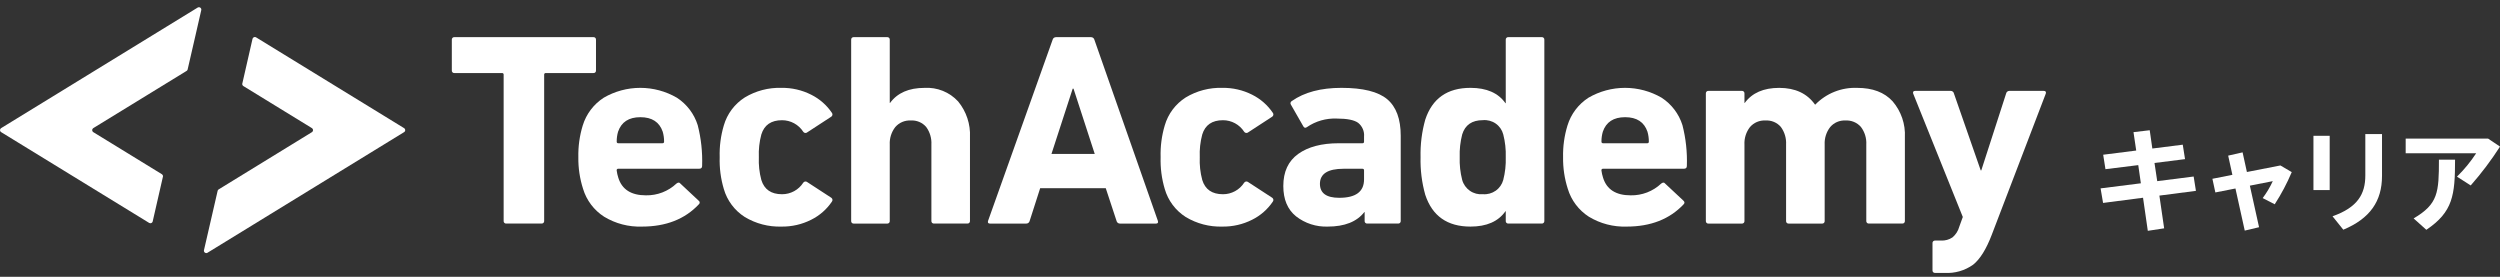 <svg width="280" height="31" viewBox="0 0 280 31" fill="none" xmlns="http://www.w3.org/2000/svg">
<rect x="0" y="0" width="280" height="31" fill="#333333" stroke="none"/>
<g clip-path="url(#clip0_386_2768)">
<path d="M239.777 20.529L239.485 18.493L235.811 18.948L235.557 17.329L239.256 16.861L238.951 14.801L240.769 14.586L241.061 16.634L244.469 16.204L244.724 17.823L241.304 18.253L241.609 20.288L245.689 19.77L245.944 21.376L241.851 21.907L242.385 25.573L240.554 25.852L240.02 22.147L235.544 22.729L235.265 21.098L239.777 20.529Z" fill="white"/>
<path d="M250.026 19.581L249.556 17.431L251.17 17.064L251.653 19.264L255.404 18.531L256.675 19.277C256.146 20.531 255.508 21.736 254.768 22.88L253.421 22.185C253.864 21.594 254.243 20.958 254.552 20.288L251.984 20.794L253.014 25.448L251.412 25.827L250.37 21.111L248.12 21.554L247.789 20.024L250.026 19.581Z" fill="white"/>
<path d="M260.925 15.206V21.287H259.106V15.206H260.925ZM266.785 15.016V19.707C266.785 22.526 265.451 24.474 262.45 25.727L261.242 24.222C264.052 23.236 264.916 21.731 264.916 19.658V15.016H266.785Z" fill="white"/>
<path d="M278.665 15.521L280 16.42C279.018 17.95 277.922 19.404 276.72 20.77L275.181 19.784C275.991 18.992 276.711 18.114 277.33 17.167H269.436V15.523L278.665 15.521ZM274.966 17.886C274.966 21.856 274.737 23.728 271.749 25.738L270.325 24.461C273.072 22.855 273.16 21.553 273.16 17.884L274.966 17.886Z" fill="white"/>
<path d="M0.102 14.782L0.167 14.823L16.713 24.971C16.753 24.992 16.797 25.004 16.842 25.004C16.903 25.004 16.962 24.983 17.01 24.945C17.058 24.907 17.091 24.854 17.105 24.794V24.787C17.105 24.787 18.259 19.757 18.259 19.739C18.259 19.696 18.248 19.653 18.228 19.615C18.207 19.576 18.178 19.543 18.142 19.519L18.133 19.513C18.133 19.513 10.444 14.799 10.432 14.79C10.398 14.765 10.37 14.732 10.351 14.694C10.331 14.655 10.322 14.613 10.323 14.57C10.323 14.527 10.335 14.485 10.355 14.448C10.376 14.41 10.405 14.378 10.441 14.354L10.45 14.349L20.866 7.961L20.917 7.929C20.968 7.892 21.004 7.838 21.018 7.777V7.771L21.888 3.991L22.545 1.121C22.548 1.107 22.549 1.092 22.549 1.076C22.549 1.041 22.543 1.006 22.529 0.973C22.515 0.94 22.495 0.91 22.47 0.885C22.445 0.86 22.415 0.84 22.382 0.827C22.349 0.813 22.313 0.807 22.278 0.807C22.239 0.807 22.201 0.816 22.166 0.832L0.167 14.326L0.102 14.369C0.07 14.393 0.045 14.424 0.027 14.46C0.01 14.496 0 14.535 0 14.574C0 14.614 0.01 14.654 0.027 14.69C0.045 14.726 0.07 14.757 0.102 14.782Z" fill="white"/>
<path d="M45.287 14.369L45.22 14.328L28.673 4.179C28.634 4.158 28.591 4.146 28.546 4.146C28.485 4.146 28.425 4.167 28.377 4.205C28.329 4.243 28.296 4.296 28.283 4.355L28.279 4.363C28.279 4.363 27.127 9.393 27.127 9.41C27.127 9.453 27.137 9.496 27.157 9.535C27.178 9.574 27.207 9.607 27.243 9.632L27.252 9.636C27.252 9.636 34.943 14.351 34.952 14.36C34.986 14.385 35.013 14.417 35.032 14.454C35.051 14.491 35.062 14.533 35.062 14.575C35.062 14.618 35.051 14.661 35.031 14.7C35.011 14.739 34.982 14.772 34.946 14.797C34.942 14.798 34.939 14.799 34.936 14.801L24.522 21.193L24.471 21.224C24.421 21.262 24.386 21.317 24.373 21.379V21.382L23.503 25.163L22.842 28.032C22.834 28.08 22.838 28.13 22.856 28.175C22.874 28.22 22.904 28.26 22.942 28.289C22.981 28.319 23.027 28.338 23.075 28.343C23.124 28.349 23.173 28.341 23.217 28.321L45.217 14.825L45.286 14.783C45.317 14.758 45.342 14.726 45.359 14.691C45.377 14.655 45.386 14.616 45.386 14.576C45.386 14.536 45.377 14.497 45.359 14.461C45.342 14.425 45.317 14.394 45.286 14.369H45.287Z" fill="white"/>
<path d="M60.638 25.038H56.717C56.675 25.044 56.632 25.04 56.592 25.027C56.552 25.013 56.515 24.991 56.485 24.961C56.455 24.931 56.432 24.895 56.419 24.855C56.406 24.815 56.402 24.772 56.408 24.73V8.366C56.411 8.341 56.409 8.316 56.401 8.292C56.393 8.268 56.38 8.246 56.362 8.228C56.344 8.21 56.322 8.197 56.298 8.189C56.273 8.181 56.248 8.179 56.223 8.182H50.913C50.871 8.188 50.828 8.184 50.788 8.171C50.748 8.158 50.711 8.135 50.681 8.105C50.651 8.075 50.629 8.039 50.615 7.999C50.602 7.959 50.598 7.917 50.604 7.875V4.467C50.598 4.425 50.602 4.382 50.615 4.342C50.629 4.302 50.651 4.266 50.681 4.236C50.711 4.206 50.748 4.184 50.788 4.171C50.828 4.157 50.871 4.153 50.913 4.159H66.442C66.484 4.153 66.527 4.157 66.567 4.171C66.607 4.184 66.644 4.207 66.674 4.236C66.704 4.266 66.726 4.303 66.74 4.343C66.753 4.383 66.757 4.425 66.751 4.467V7.875C66.757 7.917 66.753 7.959 66.74 7.999C66.727 8.039 66.704 8.075 66.674 8.105C66.644 8.135 66.608 8.158 66.567 8.171C66.527 8.184 66.484 8.188 66.442 8.182H61.131C61.106 8.179 61.081 8.181 61.056 8.189C61.032 8.197 61.011 8.211 60.993 8.228C60.975 8.246 60.961 8.268 60.953 8.292C60.945 8.316 60.943 8.341 60.946 8.366V24.734C60.952 24.776 60.947 24.818 60.934 24.857C60.92 24.897 60.897 24.932 60.867 24.962C60.838 24.991 60.801 25.013 60.762 25.026C60.722 25.04 60.679 25.044 60.638 25.038Z" fill="white"/>
<path d="M71.907 25.378C70.413 25.43 68.938 25.045 67.662 24.272C66.524 23.542 65.686 22.431 65.3 21.14C64.935 19.999 64.758 18.806 64.775 17.609C64.748 16.403 64.915 15.2 65.269 14.047C65.66 12.771 66.491 11.672 67.616 10.945C68.859 10.222 70.274 9.84 71.714 9.84C73.155 9.84 74.569 10.222 75.812 10.945C76.924 11.669 77.748 12.755 78.144 14.017C78.526 15.51 78.692 17.051 78.637 18.591C78.637 18.797 78.524 18.899 78.298 18.899H69.252C69.227 18.895 69.201 18.897 69.177 18.905C69.153 18.913 69.131 18.927 69.113 18.944C69.095 18.962 69.081 18.984 69.073 19.008C69.065 19.032 69.063 19.058 69.067 19.083C69.102 19.364 69.164 19.642 69.252 19.912C69.663 21.222 70.693 21.877 72.34 21.877C73.612 21.902 74.843 21.428 75.766 20.556C75.951 20.414 76.095 20.414 76.198 20.556L78.233 22.46C78.27 22.482 78.302 22.511 78.325 22.547C78.347 22.583 78.361 22.625 78.364 22.667C78.367 22.709 78.36 22.752 78.342 22.791C78.325 22.83 78.298 22.864 78.264 22.89C76.702 24.548 74.582 25.377 71.907 25.378ZM69.252 16.043H74.192C74.217 16.047 74.242 16.044 74.266 16.036C74.291 16.028 74.313 16.015 74.331 15.997C74.349 15.979 74.362 15.957 74.37 15.933C74.378 15.909 74.381 15.883 74.377 15.858C74.38 15.485 74.328 15.112 74.225 14.753C73.854 13.668 73.02 13.126 71.724 13.126C70.427 13.125 69.594 13.668 69.223 14.753C69.119 15.112 69.068 15.485 69.071 15.858C69.067 15.883 69.069 15.908 69.077 15.932C69.085 15.956 69.098 15.977 69.115 15.995C69.133 16.013 69.154 16.026 69.178 16.035C69.202 16.043 69.227 16.046 69.252 16.043Z" fill="white"/>
<path d="M87.522 25.378C86.077 25.421 84.65 25.048 83.414 24.303C82.275 23.577 81.441 22.464 81.068 21.17C80.724 20.015 80.567 18.813 80.605 17.609C80.568 16.404 80.724 15.202 81.068 14.047C81.441 12.754 82.275 11.64 83.414 10.915C84.65 10.17 86.076 9.797 87.52 9.84C88.678 9.822 89.823 10.086 90.855 10.607C91.79 11.073 92.588 11.771 93.171 12.634C93.196 12.666 93.215 12.703 93.225 12.742C93.236 12.781 93.238 12.822 93.233 12.863C93.227 12.903 93.213 12.941 93.192 12.976C93.17 13.011 93.142 13.041 93.109 13.064L90.422 14.815C90.39 14.845 90.351 14.868 90.308 14.881C90.266 14.895 90.221 14.899 90.176 14.893C90.132 14.887 90.09 14.871 90.052 14.847C90.015 14.823 89.983 14.791 89.96 14.753C89.705 14.357 89.354 14.031 88.939 13.806C88.523 13.58 88.058 13.463 87.585 13.464C86.37 13.464 85.599 13.996 85.27 15.06C85.047 15.891 84.954 16.75 84.991 17.609C84.954 18.467 85.047 19.327 85.27 20.157C85.598 21.222 86.37 21.754 87.585 21.754C88.058 21.756 88.524 21.638 88.94 21.413C89.356 21.188 89.707 20.861 89.962 20.465C89.986 20.427 90.018 20.396 90.055 20.372C90.093 20.348 90.135 20.333 90.179 20.327C90.223 20.321 90.268 20.325 90.311 20.338C90.353 20.351 90.392 20.373 90.425 20.403L93.112 22.153C93.145 22.177 93.173 22.207 93.194 22.241C93.215 22.276 93.229 22.315 93.235 22.355C93.241 22.395 93.238 22.436 93.228 22.475C93.217 22.514 93.198 22.551 93.173 22.583C92.591 23.446 91.793 24.145 90.857 24.61C89.825 25.132 88.68 25.396 87.522 25.378Z" fill="white"/>
<path d="M108.331 25.038H104.625C104.583 25.044 104.54 25.04 104.5 25.026C104.459 25.013 104.423 24.991 104.393 24.961C104.363 24.931 104.341 24.895 104.327 24.855C104.314 24.814 104.31 24.772 104.316 24.73V16.196C104.357 15.489 104.149 14.789 103.729 14.216C103.517 13.97 103.251 13.777 102.95 13.652C102.65 13.527 102.325 13.473 102 13.494C101.674 13.477 101.349 13.534 101.049 13.662C100.749 13.79 100.483 13.985 100.271 14.232C99.836 14.792 99.617 15.489 99.653 16.196V24.734C99.659 24.776 99.656 24.819 99.642 24.859C99.629 24.899 99.606 24.935 99.576 24.965C99.546 24.995 99.509 25.017 99.469 25.031C99.429 25.044 99.386 25.048 99.344 25.042H95.639C95.597 25.048 95.555 25.044 95.514 25.03C95.474 25.017 95.438 24.995 95.408 24.965C95.378 24.935 95.355 24.899 95.342 24.858C95.329 24.819 95.325 24.776 95.331 24.734V4.467C95.325 4.425 95.329 4.383 95.342 4.343C95.356 4.303 95.378 4.266 95.408 4.236C95.438 4.207 95.474 4.184 95.514 4.171C95.555 4.157 95.597 4.153 95.639 4.159H99.344C99.386 4.153 99.429 4.157 99.469 4.171C99.509 4.184 99.546 4.206 99.576 4.236C99.606 4.266 99.628 4.302 99.642 4.342C99.655 4.382 99.659 4.425 99.653 4.467V11.531H99.684C100.507 10.405 101.793 9.842 103.543 9.842C104.245 9.8 104.947 9.915 105.599 10.177C106.251 10.44 106.835 10.844 107.31 11.36C108.234 12.487 108.707 13.914 108.637 15.367V24.734C108.642 24.775 108.638 24.817 108.624 24.857C108.611 24.896 108.589 24.931 108.559 24.961C108.529 24.99 108.493 25.012 108.454 25.026C108.414 25.039 108.372 25.043 108.331 25.038Z" fill="white"/>
<path d="M110.663 24.734L117.886 4.469C117.904 4.378 117.955 4.297 118.029 4.241C118.102 4.184 118.194 4.156 118.287 4.161H122.177C122.27 4.156 122.361 4.185 122.435 4.241C122.508 4.297 122.559 4.378 122.578 4.469L129.681 24.734C129.743 24.94 129.67 25.042 129.465 25.042H125.451C125.358 25.047 125.267 25.019 125.193 24.962C125.119 24.906 125.069 24.825 125.05 24.734L123.846 21.081H116.498L115.325 24.734C115.306 24.825 115.256 24.906 115.182 24.962C115.108 25.019 115.017 25.047 114.924 25.042H110.88C110.673 25.039 110.601 24.937 110.663 24.734ZM117.764 17.242H122.611L120.234 9.932H120.141L117.764 17.242Z" fill="white"/>
<path d="M136.906 25.378C135.461 25.421 134.035 25.048 132.799 24.303C131.66 23.577 130.826 22.463 130.453 21.17C130.109 20.015 129.953 18.813 129.99 17.609C129.953 16.404 130.109 15.202 130.453 14.047C130.826 12.754 131.66 11.641 132.799 10.915C134.035 10.17 135.461 9.797 136.906 9.84C138.063 9.822 139.208 10.086 140.24 10.607C141.174 11.073 141.972 11.771 142.555 12.634C142.581 12.666 142.599 12.703 142.61 12.742C142.62 12.781 142.623 12.822 142.617 12.863C142.611 12.903 142.598 12.941 142.576 12.976C142.555 13.011 142.527 13.041 142.494 13.064L139.808 14.815C139.775 14.845 139.736 14.867 139.693 14.88C139.651 14.893 139.606 14.897 139.562 14.891C139.517 14.885 139.475 14.87 139.438 14.846C139.4 14.822 139.368 14.79 139.344 14.753C139.089 14.356 138.738 14.03 138.322 13.805C137.907 13.579 137.441 13.462 136.968 13.464C135.752 13.464 134.98 13.996 134.652 15.06C134.43 15.891 134.336 16.75 134.374 17.609C134.336 18.467 134.43 19.327 134.652 20.157C134.98 21.222 135.752 21.754 136.968 21.754C137.441 21.756 137.907 21.638 138.322 21.413C138.738 21.188 139.089 20.861 139.344 20.465C139.368 20.427 139.4 20.396 139.438 20.372C139.475 20.348 139.517 20.332 139.562 20.326C139.606 20.321 139.651 20.324 139.693 20.338C139.736 20.351 139.775 20.373 139.808 20.403L142.494 22.153C142.527 22.177 142.555 22.207 142.576 22.241C142.597 22.276 142.611 22.315 142.617 22.355C142.623 22.395 142.62 22.436 142.61 22.475C142.599 22.514 142.581 22.551 142.555 22.583C141.973 23.446 141.175 24.145 140.24 24.61C139.208 25.132 138.063 25.395 136.906 25.378Z" fill="white"/>
<path d="M156.572 25.038H153.147C153.105 25.044 153.062 25.04 153.022 25.026C152.982 25.013 152.945 24.991 152.916 24.961C152.886 24.931 152.863 24.895 152.85 24.855C152.837 24.814 152.833 24.772 152.839 24.73V23.75H152.808C151.964 24.835 150.595 25.378 148.702 25.378C147.419 25.423 146.161 25.015 145.152 24.226C144.204 23.458 143.731 22.327 143.731 20.833C143.731 19.236 144.287 18.039 145.398 17.241C146.509 16.444 148.022 16.045 149.937 16.044H152.588C152.613 16.047 152.639 16.045 152.663 16.037C152.687 16.029 152.709 16.016 152.727 15.998C152.745 15.98 152.758 15.958 152.766 15.934C152.774 15.91 152.777 15.884 152.773 15.859V15.306C152.8 15.013 152.753 14.718 152.637 14.447C152.521 14.177 152.34 13.939 152.109 13.755C151.666 13.438 150.87 13.279 149.718 13.279C148.533 13.229 147.362 13.563 146.384 14.232C146.219 14.354 146.085 14.333 145.983 14.169L144.594 11.744C144.567 11.711 144.548 11.673 144.538 11.632C144.529 11.591 144.528 11.549 144.537 11.507C144.546 11.466 144.564 11.428 144.589 11.394C144.615 11.361 144.648 11.333 144.686 11.314C146.085 10.332 147.938 9.84 150.243 9.84C152.651 9.84 154.359 10.265 155.368 11.114C156.377 11.964 156.882 13.33 156.881 15.212V24.734C156.886 24.776 156.882 24.818 156.868 24.857C156.855 24.897 156.832 24.933 156.802 24.962C156.772 24.992 156.736 25.014 156.696 25.027C156.656 25.04 156.614 25.044 156.572 25.038ZM149.994 22.154C151.846 22.154 152.772 21.469 152.773 20.097V19.085C152.776 19.06 152.774 19.035 152.766 19.011C152.758 18.987 152.744 18.965 152.726 18.947C152.708 18.929 152.686 18.916 152.662 18.908C152.638 18.9 152.612 18.898 152.587 18.901H150.488C148.718 18.901 147.832 19.464 147.832 20.59C147.834 21.633 148.554 22.154 149.994 22.154Z" fill="white"/>
<path d="M172.657 25.038H168.952C168.91 25.044 168.867 25.04 168.827 25.026C168.787 25.013 168.75 24.991 168.72 24.961C168.69 24.931 168.668 24.895 168.655 24.855C168.641 24.814 168.638 24.772 168.644 24.73V23.658H168.612C167.81 24.804 166.503 25.378 164.691 25.378C162.098 25.378 160.411 24.19 159.628 21.816C159.244 20.447 159.067 19.029 159.103 17.609C159.067 16.188 159.244 14.771 159.628 13.402C160.41 11.028 162.097 9.84 164.691 9.84C166.502 9.84 167.809 10.413 168.612 11.56H168.644V4.467C168.638 4.425 168.641 4.383 168.655 4.343C168.668 4.303 168.691 4.266 168.721 4.236C168.75 4.207 168.787 4.184 168.827 4.171C168.867 4.157 168.91 4.153 168.952 4.159H172.657C172.699 4.153 172.742 4.157 172.782 4.171C172.822 4.184 172.859 4.207 172.889 4.236C172.919 4.266 172.941 4.303 172.955 4.343C172.968 4.383 172.972 4.425 172.966 4.467V24.734C172.971 24.776 172.967 24.818 172.953 24.857C172.94 24.897 172.917 24.933 172.887 24.962C172.857 24.991 172.821 25.013 172.781 25.027C172.741 25.04 172.699 25.044 172.657 25.038ZM166.081 21.75C166.59 21.792 167.097 21.655 167.514 21.363C167.932 21.071 168.233 20.643 168.365 20.153C168.579 19.321 168.673 18.462 168.644 17.604C168.673 16.746 168.579 15.888 168.365 15.056C168.238 14.563 167.938 14.131 167.519 13.838C167.101 13.546 166.591 13.411 166.081 13.459C164.866 13.459 164.094 13.991 163.765 15.056C163.552 15.888 163.458 16.746 163.487 17.604C163.458 18.462 163.552 19.321 163.765 20.153C163.901 20.647 164.208 21.078 164.631 21.371C165.054 21.664 165.568 21.799 166.081 21.754V21.75Z" fill="white"/>
<path d="M182.197 25.378C180.704 25.43 179.228 25.045 177.952 24.272C176.815 23.541 175.977 22.431 175.59 21.14C175.225 19.999 175.048 18.806 175.065 17.609C175.038 16.403 175.205 15.2 175.56 14.047C175.95 12.771 176.781 11.672 177.906 10.945C179.149 10.222 180.564 9.84 182.004 9.84C183.445 9.84 184.859 10.222 186.103 10.945C187.214 11.669 188.038 12.755 188.434 14.017C188.817 15.51 188.983 17.051 188.928 18.591C188.928 18.796 188.814 18.899 188.588 18.899H179.545C179.52 18.895 179.494 18.897 179.47 18.905C179.446 18.913 179.424 18.927 179.406 18.945C179.388 18.962 179.374 18.984 179.366 19.008C179.358 19.032 179.356 19.058 179.359 19.083C179.395 19.364 179.457 19.642 179.545 19.912C179.956 21.222 180.985 21.877 182.632 21.877C183.905 21.902 185.136 21.428 186.059 20.556C186.244 20.414 186.388 20.414 186.491 20.556L188.529 22.46C188.693 22.604 188.704 22.747 188.56 22.89C186.992 24.548 184.871 25.377 182.197 25.378ZM179.545 16.043H184.485C184.51 16.047 184.535 16.044 184.56 16.036C184.584 16.028 184.606 16.015 184.624 15.997C184.642 15.979 184.655 15.957 184.663 15.933C184.671 15.909 184.673 15.883 184.67 15.858C184.672 15.485 184.621 15.112 184.517 14.753C184.147 13.668 183.313 13.126 182.016 13.126C180.719 13.125 179.886 13.668 179.516 14.753C179.412 15.112 179.36 15.485 179.363 15.858C179.36 15.883 179.362 15.908 179.37 15.932C179.378 15.956 179.391 15.977 179.409 15.995C179.426 16.013 179.447 16.026 179.471 16.035C179.495 16.043 179.52 16.046 179.545 16.043Z" fill="white"/>
<path d="M213.039 25.038H209.334C209.292 25.044 209.25 25.04 209.209 25.027C209.169 25.013 209.132 24.991 209.102 24.961C209.072 24.931 209.05 24.895 209.036 24.855C209.023 24.815 209.019 24.772 209.025 24.73V16.196C209.066 15.486 208.853 14.784 208.423 14.216C208.208 13.971 207.938 13.778 207.636 13.653C207.333 13.528 207.006 13.474 206.679 13.494C206.358 13.479 206.038 13.538 205.743 13.665C205.449 13.793 205.188 13.987 204.981 14.232C204.546 14.792 204.327 15.489 204.363 16.196V24.734C204.369 24.776 204.366 24.819 204.352 24.858C204.339 24.899 204.316 24.935 204.286 24.965C204.257 24.995 204.22 25.017 204.18 25.03C204.14 25.044 204.097 25.048 204.055 25.042H200.35C200.308 25.048 200.265 25.044 200.225 25.03C200.185 25.017 200.148 24.995 200.118 24.965C200.088 24.935 200.066 24.899 200.053 24.859C200.039 24.819 200.035 24.776 200.041 24.734V16.196C200.082 15.489 199.875 14.789 199.455 14.216C199.243 13.97 198.976 13.777 198.676 13.652C198.376 13.527 198.05 13.473 197.726 13.494C197.4 13.477 197.074 13.534 196.774 13.662C196.475 13.79 196.208 13.985 195.996 14.232C195.562 14.792 195.343 15.489 195.379 16.196V24.734C195.385 24.776 195.381 24.819 195.368 24.859C195.354 24.899 195.332 24.935 195.302 24.965C195.272 24.995 195.235 25.017 195.195 25.03C195.155 25.044 195.112 25.048 195.07 25.042H191.365C191.323 25.048 191.28 25.044 191.24 25.03C191.2 25.017 191.164 24.995 191.134 24.965C191.104 24.935 191.081 24.899 191.068 24.859C191.054 24.819 191.05 24.776 191.056 24.734V10.485C191.051 10.443 191.054 10.401 191.068 10.361C191.081 10.321 191.104 10.285 191.134 10.255C191.164 10.225 191.2 10.203 191.24 10.189C191.281 10.176 191.323 10.172 191.365 10.178H195.07C195.112 10.172 195.155 10.176 195.195 10.189C195.235 10.203 195.272 10.225 195.301 10.255C195.331 10.285 195.354 10.321 195.367 10.361C195.381 10.401 195.385 10.443 195.379 10.485V11.531H195.41C196.233 10.405 197.519 9.842 199.269 9.842C201.06 9.842 202.397 10.466 203.282 11.714H203.313C203.919 11.09 204.65 10.601 205.459 10.279C206.267 9.956 207.136 9.807 208.006 9.842C209.736 9.842 211.058 10.344 211.974 11.347C212.93 12.464 213.422 13.903 213.347 15.37V24.734C213.352 24.776 213.348 24.818 213.334 24.857C213.321 24.896 213.298 24.932 213.268 24.962C213.239 24.991 213.202 25.013 213.163 25.026C213.123 25.039 213.081 25.043 213.039 25.038Z" fill="white"/>
<path d="M217.797 30.566H216.747C216.705 30.572 216.663 30.569 216.623 30.555C216.582 30.542 216.546 30.52 216.516 30.49C216.486 30.46 216.463 30.424 216.45 30.384C216.437 30.344 216.433 30.302 216.439 30.26V27.25C216.433 27.209 216.437 27.166 216.45 27.126C216.463 27.086 216.486 27.05 216.516 27.02C216.546 26.991 216.582 26.968 216.623 26.955C216.663 26.941 216.705 26.938 216.747 26.943H217.396C217.85 26.966 218.299 26.842 218.677 26.589C219.044 26.281 219.308 25.869 219.433 25.407L219.834 24.302L214.277 10.485C214.216 10.281 214.298 10.178 214.524 10.178H218.476C218.565 10.177 218.65 10.207 218.718 10.264C218.786 10.32 218.832 10.398 218.846 10.485L221.841 19.085H221.903L224.682 10.485C224.697 10.398 224.742 10.32 224.81 10.264C224.878 10.207 224.964 10.177 225.052 10.178H228.882C229.108 10.178 229.19 10.28 229.128 10.485L223.076 26.298C222.459 27.915 221.763 29.031 220.99 29.646C220.063 30.307 218.936 30.632 217.797 30.566Z" fill="white"/>
</g>
<defs>
<clipPath id="clip0_386_2768">
<rect width="280" height="29.759" fill="white" transform="translate(0 0.807)"/>
</clipPath>
</defs>
</svg>
